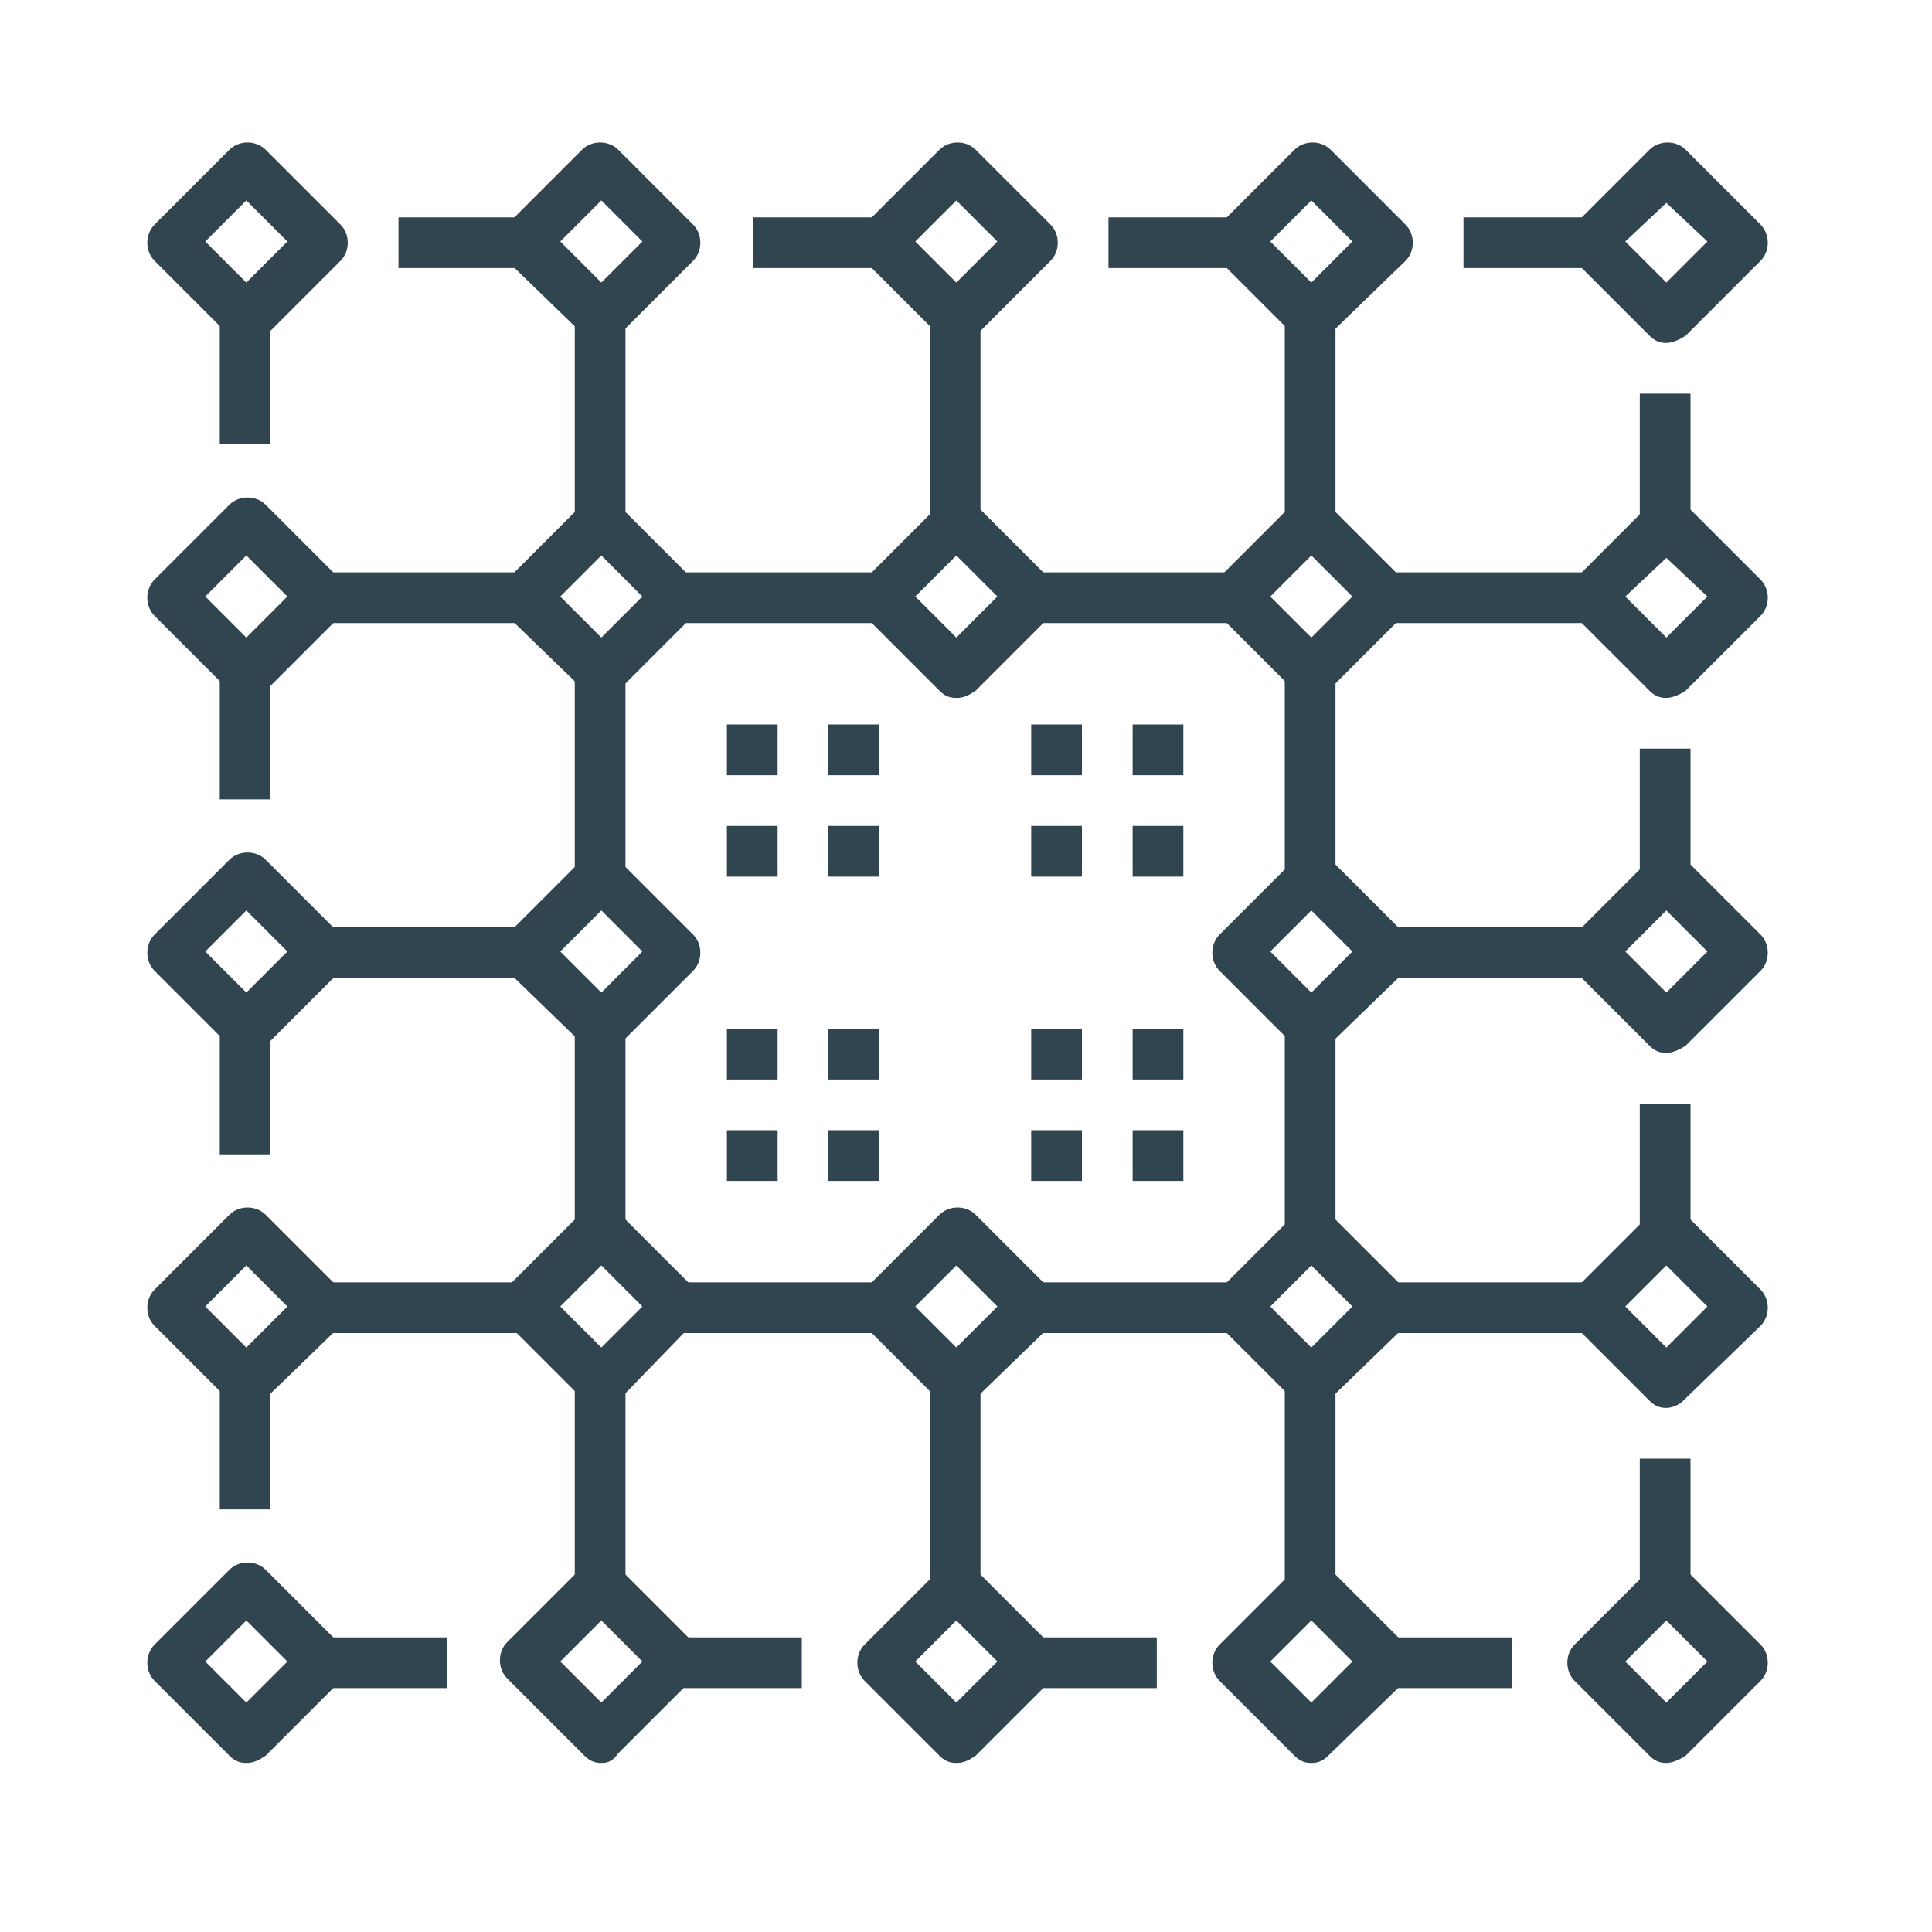<?xml version="1.0" encoding="utf-8"?>
<!-- Generator: Adobe Illustrator 22.1.0, SVG Export Plug-In . SVG Version: 6.00 Build 0)  -->
<svg version="1.1" id="Слой_1" xmlns="http://www.w3.org/2000/svg" xmlns:xlink="http://www.w3.org/1999/xlink" x="0px" y="0px"
	 viewBox="0 0 80 80" style="enable-background:new 0 0 80 80;" xml:space="preserve">
<style type="text/css">
	.st0{display:none;}
	.st1{display:inline;}
	.st2{fill:#008FD5;}
	.st3{display:inline;fill:#008FD5;}
	.st4{fill:#30454F;}
</style>
<g class="st0">
	<g class="st1">
		<g>
			<rect x="21" y="9" class="st2" width="2" height="4"/>
		</g>
		<g>
			<rect x="25" y="9" class="st2" width="2" height="4"/>
		</g>
		<g>
			<rect x="29" y="9" class="st2" width="2" height="4"/>
		</g>
		<g>
			<rect x="33" y="9" class="st2" width="2" height="4"/>
		</g>
		<g>
			<rect x="37" y="9" class="st2" width="2" height="4"/>
		</g>
		<g>
			<rect x="41" y="9" class="st2" width="2" height="4"/>
		</g>
		<g>
			<rect x="45" y="9" class="st2" width="2" height="4"/>
		</g>
		<g>
			<rect x="49" y="9" class="st2" width="2" height="4"/>
		</g>
		<g>
			<rect x="53" y="9" class="st2" width="2" height="4"/>
		</g>
		<g>
			<rect x="57" y="9" class="st2" width="2" height="4"/>
		</g>
		<g>
			<rect x="21" y="69" class="st2" width="2" height="4"/>
		</g>
		<g>
			<rect x="25" y="69" class="st2" width="2" height="4"/>
		</g>
		<g>
			<rect x="29" y="69" class="st2" width="2" height="4"/>
		</g>
		<g>
			<rect x="33" y="69" class="st2" width="2" height="4"/>
		</g>
		<g>
			<rect x="37" y="69" class="st2" width="2" height="4"/>
		</g>
		<g>
			<rect x="41" y="69" class="st2" width="2" height="4"/>
		</g>
		<g>
			<rect x="45" y="69" class="st2" width="2" height="4"/>
		</g>
		<g>
			<rect x="49" y="69" class="st2" width="2" height="4"/>
		</g>
		<g>
			<rect x="53" y="69" class="st2" width="2" height="4"/>
		</g>
		<g>
			<rect x="57" y="69" class="st2" width="2" height="4"/>
		</g>
		<g>
			<rect x="68" y="22" class="st2" width="4" height="2"/>
		</g>
		<g>
			<rect x="68" y="26" class="st2" width="4" height="2"/>
		</g>
		<g>
			<rect x="68" y="30" class="st2" width="4" height="2"/>
		</g>
		<g>
			<rect x="68" y="34" class="st2" width="4" height="2"/>
		</g>
		<g>
			<rect x="68" y="38" class="st2" width="4" height="2"/>
		</g>
		<g>
			<rect x="68" y="42" class="st2" width="4" height="2"/>
		</g>
		<g>
			<rect x="68" y="46" class="st2" width="4" height="2"/>
		</g>
		<g>
			<rect x="68" y="50" class="st2" width="4" height="2"/>
		</g>
		<g>
			<rect x="68" y="54" class="st2" width="4" height="2"/>
		</g>
		<g>
			<rect x="68" y="58" class="st2" width="4" height="2"/>
		</g>
		<g>
			<rect x="8" y="22" class="st2" width="4" height="2"/>
		</g>
		<g>
			<rect x="8" y="26" class="st2" width="4" height="2"/>
		</g>
		<g>
			<rect x="8" y="30" class="st2" width="4" height="2"/>
		</g>
		<g>
			<rect x="8" y="34" class="st2" width="4" height="2"/>
		</g>
		<g>
			<rect x="8" y="38" class="st2" width="4" height="2"/>
		</g>
		<g>
			<rect x="8" y="42" class="st2" width="4" height="2"/>
		</g>
		<g>
			<rect x="8" y="46" class="st2" width="4" height="2"/>
		</g>
		<g>
			<rect x="8" y="50" class="st2" width="4" height="2"/>
		</g>
		<g>
			<rect x="8" y="54" class="st2" width="4" height="2"/>
		</g>
		<g>
			<rect x="8" y="58" class="st2" width="4" height="2"/>
		</g>
		<g>
			<rect x="60" y="61" class="st2" width="2" height="2"/>
		</g>
		<g>
			<path class="st2" d="M63,67H17c-1.7,0-3-1.3-3-3V18c0-1.7,1.3-3,3-3h46c1.7,0,3,1.3,3,3v46C66,65.7,64.7,67,63,67z M17,17
				c-0.6,0-1,0.4-1,1v46c0,0.6,0.4,1,1,1h46c0.6,0,1-0.4,1-1V18c0-0.6-0.4-1-1-1H17z"/>
		</g>
		<g>
			<g>
				<rect x="39" y="31" class="st2" width="2" height="2"/>
			</g>
			<g>
				<rect x="35" y="31" class="st2" width="2" height="2"/>
			</g>
			<g>
				<rect x="43" y="31" class="st2" width="2" height="2"/>
			</g>
		</g>
		<g>
			<path class="st2" d="M58,63H19c-0.6,0-1-0.4-1-1V20c0-0.6,0.4-1,1-1h42c0.6,0,1,0.4,1,1v39h-2V21H20v40h38V63z"/>
		</g>
		<g>
			<path class="st2" d="M56,39H24V25h32V39z M26,37h28V27H26V37z"/>
		</g>
		<g>
			<rect x="24" y="41" class="st2" width="21" height="2"/>
		</g>
		<g>
			<rect x="24" y="45" class="st2" width="13" height="2"/>
		</g>
	</g>
</g>
<g class="st0">
	<g class="st1">
		<g>
			<g>
				<path class="st2" d="M72.2,66.6H7.8c-1.8,0-3.3-1.5-3.3-3.3V47.8c0-1.8,1.5-3.3,3.3-3.3h64.3c1.8,0,3.3,1.5,3.3,3.3v15.5
					C75.5,65.1,74,66.6,72.2,66.6z M7.8,46.7c-0.6,0-1.1,0.5-1.1,1.1v15.5c0,0.6,0.5,1.1,1.1,1.1h64.3c0.6,0,1.1-0.5,1.1-1.1V47.8
					c0-0.6-0.5-1.1-1.1-1.1H7.8z"/>
			</g>
			<g>
				<path class="st2" d="M15.6,60c-2.4,0-4.4-2-4.4-4.4s2-4.4,4.4-4.4s4.4,2,4.4,4.4S18,60,15.6,60z M15.6,53.3
					c-1.2,0-2.2,1-2.2,2.2s1,2.2,2.2,2.2s2.2-1,2.2-2.2S16.8,53.3,15.6,53.3z"/>
			</g>
			<g>
				<path class="st2" d="M26.7,60c-2.4,0-4.4-2-4.4-4.4s2-4.4,4.4-4.4s4.4,2,4.4,4.4S29.1,60,26.7,60z M26.7,53.3
					c-1.2,0-2.2,1-2.2,2.2s1,2.2,2.2,2.2s2.2-1,2.2-2.2S27.9,53.3,26.7,53.3z"/>
			</g>
			<g>
				<path class="st2" d="M37.8,60c-2.4,0-4.4-2-4.4-4.4s2-4.4,4.4-4.4s4.4,2,4.4,4.4S40.2,60,37.8,60z M37.8,53.3
					c-1.2,0-2.2,1-2.2,2.2s1,2.2,2.2,2.2s2.2-1,2.2-2.2S39,53.3,37.8,53.3z"/>
			</g>
			<g>
				<path class="st2" d="M48.9,60c-2.4,0-4.4-2-4.4-4.4s2-4.4,4.4-4.4s4.4,2,4.4,4.4S51.3,60,48.9,60z M48.9,53.3
					c-1.2,0-2.2,1-2.2,2.2s1,2.2,2.2,2.2s2.2-1,2.2-2.2S50.1,53.3,48.9,53.3z"/>
			</g>
			<g>
				<rect x="57.8" y="52.2" class="st2" width="2.2" height="2.2"/>
			</g>
			<g>
				<rect x="62.2" y="52.2" class="st2" width="2.2" height="2.2"/>
			</g>
			<g>
				<rect x="66.6" y="52.2" class="st2" width="2.2" height="2.2"/>
			</g>
			<g>
				<rect x="57.8" y="56.6" class="st2" width="2.2" height="2.2"/>
			</g>
			<g>
				<rect x="62.2" y="56.6" class="st2" width="2.2" height="2.2"/>
			</g>
			<g>
				<rect x="66.6" y="56.6" class="st2" width="2.2" height="2.2"/>
			</g>
			<g>
				<path class="st2" d="M43.3,46.7h-6.7V14.5c0-1.8,1.5-3.3,3.3-3.3s3.3,1.5,3.3,3.3v32.2H43.3z M38.9,44.4h2.2v-30
					c0-0.6-0.5-1.1-1.1-1.1s-1.1,0.5-1.1,1.1C38.9,14.4,38.9,44.4,38.9,44.4z"/>
			</g>
			<g>
				<rect x="8.9" y="65.5" class="st2" width="2.2" height="3.3"/>
			</g>
			<g>
				<rect x="13.4" y="65.5" class="st2" width="2.2" height="3.3"/>
			</g>
			<g>
				<rect x="64.4" y="65.5" class="st2" width="2.2" height="3.3"/>
			</g>
			<g>
				<rect x="68.8" y="65.5" class="st2" width="2.2" height="3.3"/>
			</g>
			<g>
				<path class="st2" d="M7.8,42.2H5.6c0-15.9,12.9-28.8,28.8-28.8v2.2C19.8,15.6,7.8,27.5,7.8,42.2z"/>
			</g>
			<g>
				<path class="st2" d="M12.3,42.2H10c0-13.4,11-24.4,24.5-24.4V20C22.2,20,12.3,30,12.3,42.2z"/>
			</g>
			<g>
				<path class="st2" d="M16.7,42.2h-2.2c0-11,9-20,20-20v2.2C24.7,24.5,16.7,32.4,16.7,42.2z"/>
			</g>
			<g>
				<path class="st2" d="M74.4,42.2h-2.2c0-14.7-11.9-26.6-26.6-26.6v-2.2C61.5,13.4,74.4,26.3,74.4,42.2z"/>
			</g>
			<g>
				<path class="st2" d="M70,42.2h-2.2C67.7,30,57.8,20,45.5,20v-2.2C59,17.8,70,28.8,70,42.2z"/>
			</g>
			<g>
				<path class="st2" d="M65.5,42.2h-2.2c0-9.8-8-17.8-17.8-17.8v-2.2C56.6,22.3,65.5,31.2,65.5,42.2z"/>
			</g>
			<g>
				<path class="st2" d="M21.1,42.2h-2.2c0-8.6,7-15.5,15.5-15.5v2.2C27.1,28.9,21.1,34.9,21.1,42.2z"/>
			</g>
			<g>
				<path class="st2" d="M25.6,42.2h-2.2c0-6.1,5-11.1,11.1-11.1v2.2C29.6,33.3,25.6,37.3,25.6,42.2z"/>
			</g>
			<g>
				<path class="st2" d="M61.1,42.2h-2.2c0-7.3-6-13.3-13.3-13.3v-2.2C54.1,26.7,61.1,33.7,61.1,42.2z"/>
			</g>
			<g>
				<path class="st2" d="M56.6,42.2h-2.2c0-4.9-4-8.9-8.9-8.9v-2.2C51.7,31.1,56.6,36.1,56.6,42.2z"/>
			</g>
		</g>
		<g>
			<path class="st2" d="M30,42.2h-2.2c0-3.7,3-6.7,6.7-6.7v2.2C32,37.8,30,39.8,30,42.2z"/>
		</g>
		<g>
			<path class="st2" d="M52.2,42.2H50c0-2.4-2-4.4-4.4-4.4v-2.2C49.2,35.6,52.2,38.5,52.2,42.2z"/>
		</g>
	</g>
</g>
<g class="st0">
	<path class="st3" d="M65.5,74.3H44.7c-6.2,0-12-2.4-16.3-6.8L12.6,51.8c-4.4-4.4-6.8-10.2-6.8-16.3V14.6c0-2.3,0.9-4.5,2.5-6.1
		C10,6.9,12.2,6,14.5,6h20.8c6.2,0,12,2.4,16.3,6.8l15.7,15.7c4.4,4.4,6.8,10.2,6.8,16.3v20.8c0,2.3-0.9,4.5-2.5,6.1
		C70,73.3,67.8,74.3,65.5,74.3z M14.5,8.2c-1.7,0-3.3,0.7-4.5,1.9s-1.9,2.8-1.9,4.5v20.8c0,5.6,2.2,10.8,6.1,14.8l15.7,15.7
		c4,3.9,9.2,6.1,14.8,6.1h20.8c1.7,0,3.3-0.7,4.5-1.9c1.2-1.2,1.9-2.8,1.9-4.5V44.8c0-5.6-2.2-10.8-6.1-14.8L50.1,14.3
		c-4-3.9-9.2-6.1-14.8-6.1C35.3,8.2,14.5,8.2,14.5,8.2z"/>
	<path class="st3" d="M40,64.3c-13.4,0-24.2-10.9-24.2-24.2S26.6,15.9,40,15.9s24.2,10.9,24.2,24.2S53.4,64.3,40,64.3z M40,18.1
		c-12.1,0-22,9.9-22,22s9.9,22,22,22s22-9.9,22-22S52.1,18.1,40,18.1z"/>
	<path class="st3" d="M40,59.9c-10.9,0-19.8-8.9-19.8-19.8S29.1,20.3,40,20.3s19.8,8.9,19.8,19.8S50.9,59.9,40,59.9z M40,22.5
		c-9.7,0-17.6,7.9-17.6,17.6S30.3,57.7,40,57.7s17.6-7.9,17.6-17.6S49.7,22.5,40,22.5z"/>
	<path class="st3" d="M15.8,21.4c-3,0-5.5-2.5-5.5-5.5s2.5-5.5,5.5-5.5s5.5,2.5,5.5,5.5S18.8,21.4,15.8,21.4z M15.8,12.6
		c-1.8,0-3.3,1.5-3.3,3.3s1.5,3.3,3.3,3.3s3.3-1.5,3.3-3.3S17.6,12.6,15.8,12.6z"/>
	<path class="st3" d="M64.2,69.8c-3,0-5.5-2.5-5.5-5.5s2.5-5.5,5.5-5.5s5.5,2.5,5.5,5.5C69.7,67.4,67.3,69.8,64.2,69.8z M64.2,61
		c-1.8,0-3.3,1.5-3.3,3.3s1.5,3.3,3.3,3.3c1.8,0,3.3-1.5,3.3-3.3S66,61,64.2,61z"/>
	<rect x="30.1" y="33.5" class="st3" width="19.8" height="2.2"/>
	<rect x="30.1" y="37.9" class="st3" width="19.8" height="2.2"/>
	<rect x="30.1" y="42.3" class="st3" width="9.9" height="2.2"/>
	<rect x="5.4" y="56.1" transform="matrix(0.707 -0.707 0.707 0.707 -37.261 24.434)" class="st3" width="10.9" height="2.2"/>
	
		<rect x="17.5" y="68.2" transform="matrix(0.707 -0.707 0.707 0.707 -42.276 36.529)" class="st3" width="10.9" height="2.2"/>
</g>
<g>
	<g>
		<path class="st4" d="M10.2,58.3c-0.3,0-0.5-0.1-0.7-0.3l-3.1-3.1c-0.4-0.4-0.4-1.1,0-1.5l3.1-3.1c0.4-0.4,1.1-0.4,1.5,0l3.1,3.1
			c0.4,0.4,0.4,1.1,0,1.5L10.9,58C10.7,58.2,10.5,58.3,10.2,58.3z M8.5,54.1l1.7,1.7l1.7-1.7l-1.7-1.7L8.5,54.1z"/>
	</g>
	<g>
		<path class="st4" d="M10.2,43.6c-0.3,0-0.5-0.1-0.7-0.3l-3.1-3.1c-0.4-0.4-0.4-1.1,0-1.5l3.1-3.1c0.4-0.4,1.1-0.4,1.5,0l3.1,3.1
			c0.4,0.4,0.4,1.1,0,1.5L11,43.3C10.7,43.5,10.5,43.6,10.2,43.6z M8.5,39.4l1.7,1.7l1.7-1.7l-1.7-1.7L8.5,39.4z"/>
	</g>
	<g>
		<path class="st4" d="M24.9,58.3c-0.3,0-0.5-0.1-0.7-0.3L21,54.8c-0.4-0.4-0.4-1.1,0-1.5l3.1-3.1c0.4-0.4,1.1-0.4,1.5,0l3.1,3.1
			c0.4,0.4,0.4,1.1,0,1.5L25.6,58C25.4,58.2,25.2,58.3,24.9,58.3z M23.2,54.1l1.7,1.7l1.7-1.7l-1.7-1.7L23.2,54.1z"/>
	</g>
	<g>
		<path class="st4" d="M24.9,43.6c-0.3,0-0.5-0.1-0.7-0.3L21,40.2c-0.4-0.4-0.4-1.1,0-1.5l3.1-3.1c0.4-0.4,1.1-0.4,1.5,0l3.1,3.1
			c0.4,0.4,0.4,1.1,0,1.5l-3.1,3.1C25.4,43.5,25.2,43.6,24.9,43.6z M23.2,39.4l1.7,1.7l1.7-1.7l-1.7-1.7L23.2,39.4z"/>
	</g>
	<g>
		<rect x="13.3" y="38.4" class="st4" width="8.4" height="2.1"/>
	</g>
	<g>
		<rect x="13.3" y="53.1" class="st4" width="8.4" height="2.1"/>
	</g>
	<g>
		<rect x="23.8" y="42.6" class="st4" width="2.1" height="8.4"/>
	</g>
	<g>
		<path class="st4" d="M39.6,58.3c-0.3,0-0.5-0.1-0.7-0.3l-3.1-3.1c-0.4-0.4-0.4-1.1,0-1.5l3.1-3.1c0.4-0.4,1.1-0.4,1.5,0l3.1,3.1
			c0.4,0.4,0.4,1.1,0,1.5L40.3,58C40.1,58.2,39.9,58.3,39.6,58.3z M37.9,54.1l1.7,1.7l1.7-1.7l-1.7-1.7L37.9,54.1z"/>
	</g>
	<g>
		<rect x="28" y="53.1" class="st4" width="8.4" height="2.1"/>
	</g>
	<g>
		<path class="st4" d="M54.3,58.3c-0.3,0-0.5-0.1-0.7-0.3l-3.1-3.1c-0.4-0.4-0.4-1.1,0-1.5l3.1-3.1c0.4-0.4,1.1-0.4,1.5,0l3.1,3.1
			c0.4,0.4,0.4,1.1,0,1.5L55,58C54.8,58.2,54.6,58.3,54.3,58.3z M52.6,54.1l1.7,1.7l1.7-1.7l-1.7-1.7L52.6,54.1z"/>
	</g>
	<g>
		<path class="st4" d="M54.3,43.6c-0.3,0-0.5-0.1-0.7-0.3l-3.1-3.1c-0.4-0.4-0.4-1.1,0-1.5l3.1-3.1c0.4-0.4,1.1-0.4,1.5,0l3.1,3.1
			c0.4,0.4,0.4,1.1,0,1.5L55,43.3C54.8,43.5,54.6,43.6,54.3,43.6z M52.6,39.4l1.7,1.7l1.7-1.7l-1.7-1.7L52.6,39.4z"/>
	</g>
	<g>
		<rect x="42.7" y="53.1" class="st4" width="8.4" height="2.1"/>
	</g>
	<g>
		<rect x="53.2" y="42.6" class="st4" width="2.1" height="8.4"/>
	</g>
	<g>
		<path class="st4" d="M69,58.3c-0.3,0-0.5-0.1-0.7-0.3l-3.1-3.1c-0.4-0.4-0.4-1.1,0-1.5l3.1-3.1c0.4-0.4,1.1-0.4,1.5,0l3.1,3.1
			c0.4,0.4,0.4,1.1,0,1.5L69.7,58C69.5,58.2,69.2,58.3,69,58.3z M67.3,54.1l1.7,1.7l1.7-1.7L69,52.4L67.3,54.1z"/>
	</g>
	<g>
		<path class="st4" d="M69,43.6c-0.3,0-0.5-0.1-0.7-0.3l-3.1-3.1c-0.4-0.4-0.4-1.1,0-1.5l3.1-3.1c0.4-0.4,1.1-0.4,1.5,0l3.1,3.1
			c0.4,0.4,0.4,1.1,0,1.5l-3.1,3.1C69.5,43.5,69.2,43.6,69,43.6z M67.3,39.4l1.7,1.7l1.7-1.7L69,37.7L67.3,39.4z"/>
	</g>
	<g>
		<rect x="57.4" y="38.4" class="st4" width="8.4" height="2.1"/>
	</g>
	<g>
		<rect x="57.4" y="53.1" class="st4" width="8.4" height="2.1"/>
	</g>
	<g>
		<rect x="67.9" y="45.7" class="st4" width="2.1" height="5.2"/>
	</g>
	<g>
		<rect x="9.1" y="42.6" class="st4" width="2.1" height="5.2"/>
	</g>
	<g>
		<path class="st4" d="M10.2,73c-0.3,0-0.5-0.1-0.7-0.3l-3.1-3.1c-0.4-0.4-0.4-1.1,0-1.5L9.5,65c0.4-0.4,1.1-0.4,1.5,0l3.1,3.1
			c0.4,0.4,0.4,1.1,0,1.5L11,72.7C10.7,72.9,10.5,73,10.2,73z M8.5,68.8l1.7,1.7l1.7-1.7l-1.7-1.7L8.5,68.8z"/>
	</g>
	<g>
		<path class="st4" d="M24.9,73c-0.3,0-0.5-0.1-0.7-0.3L21,69.5c-0.4-0.4-0.4-1.1,0-1.5l3.1-3.1c0.4-0.4,1.1-0.4,1.5,0l3.1,3.1
			c0.4,0.4,0.4,1.1,0,1.5l-3.1,3.1C25.4,72.9,25.2,73,24.9,73z M23.2,68.8l1.7,1.7l1.7-1.7l-1.7-1.7L23.2,68.8z"/>
	</g>
	<g>
		<rect x="13.3" y="67.8" class="st4" width="5.2" height="2.1"/>
	</g>
	<g>
		<rect x="23.8" y="57.3" class="st4" width="2.1" height="8.4"/>
	</g>
	<g>
		<path class="st4" d="M39.6,73c-0.3,0-0.5-0.1-0.7-0.3l-3.1-3.1c-0.4-0.4-0.4-1.1,0-1.5l3.1-3.1c0.4-0.4,1.1-0.4,1.5,0l3.1,3.1
			c0.4,0.4,0.4,1.1,0,1.5l-3.1,3.1C40.1,72.9,39.9,73,39.6,73z M37.9,68.8l1.7,1.7l1.7-1.7l-1.7-1.7L37.9,68.8z"/>
	</g>
	<g>
		<rect x="28" y="67.8" class="st4" width="5.2" height="2.1"/>
	</g>
	<g>
		<rect x="38.5" y="57.3" class="st4" width="2.1" height="8.4"/>
	</g>
	<g>
		<path class="st4" d="M54.3,73c-0.3,0-0.5-0.1-0.7-0.3l-3.1-3.1c-0.4-0.4-0.4-1.1,0-1.5l3.1-3.1c0.4-0.4,1.1-0.4,1.5,0l3.1,3.1
			c0.4,0.4,0.4,1.1,0,1.5L55,72.7C54.8,72.9,54.6,73,54.3,73z M52.6,68.8l1.7,1.7l1.7-1.7l-1.7-1.7L52.6,68.8z"/>
	</g>
	<g>
		<rect x="42.7" y="67.8" class="st4" width="5.2" height="2.1"/>
	</g>
	<g>
		<rect x="53.2" y="57.3" class="st4" width="2.1" height="8.4"/>
	</g>
	<g>
		<path class="st4" d="M69,73c-0.3,0-0.5-0.1-0.7-0.3l-3.1-3.1c-0.4-0.4-0.4-1.1,0-1.5l3.1-3.1c0.4-0.4,1.1-0.4,1.5,0l3.1,3.1
			c0.4,0.4,0.4,1.1,0,1.5l-3.1,3.1C69.5,72.9,69.2,73,69,73z M67.3,68.8l1.7,1.7l1.7-1.7L69,67.1L67.3,68.8z"/>
	</g>
	<g>
		<rect x="57.4" y="67.8" class="st4" width="5.2" height="2.1"/>
	</g>
	<g>
		<rect x="67.9" y="60.4" class="st4" width="2.1" height="5.2"/>
	</g>
	<g>
		<rect x="9.1" y="57.3" class="st4" width="2.1" height="5.2"/>
	</g>
	<g>
		<path class="st4" d="M10.2,28.9c-0.3,0-0.5-0.1-0.7-0.3l-3.1-3.1C6,25.1,6,24.4,6.4,24l3.1-3.1c0.4-0.4,1.1-0.4,1.5,0l3.1,3.1
			c0.4,0.4,0.4,1.1,0,1.5L11,28.6C10.7,28.8,10.5,28.9,10.2,28.9z M8.5,24.7l1.7,1.7l1.7-1.7L10.2,23L8.5,24.7z"/>
	</g>
	<g>
		<path class="st4" d="M24.9,28.9c-0.3,0-0.5-0.1-0.7-0.3L21,25.5c-0.4-0.4-0.4-1.1,0-1.5l3.1-3.1c0.4-0.4,1.1-0.4,1.5,0l3.1,3.1
			c0.4,0.4,0.4,1.1,0,1.5l-3.1,3.1C25.4,28.8,25.2,28.9,24.9,28.9z M23.2,24.7l1.7,1.7l1.7-1.7L24.9,23L23.2,24.7z"/>
	</g>
	<g>
		<rect x="13.3" y="23.7" class="st4" width="8.4" height="2.1"/>
	</g>
	<g>
		<rect x="23.8" y="27.9" class="st4" width="2.1" height="8.4"/>
	</g>
	<g>
		<path class="st4" d="M39.6,28.9c-0.3,0-0.5-0.1-0.7-0.3l-3.1-3.1c-0.4-0.4-0.4-1.1,0-1.5l3.1-3.1c0.4-0.4,1.1-0.4,1.5,0l3.1,3.1
			c0.4,0.4,0.4,1.1,0,1.5l-3.1,3.1C40.1,28.8,39.9,28.9,39.6,28.9z M37.9,24.7l1.7,1.7l1.7-1.7L39.6,23L37.9,24.7z"/>
	</g>
	<g>
		<rect x="28" y="23.7" class="st4" width="8.4" height="2.1"/>
	</g>
	<g>
		<path class="st4" d="M54.3,28.9c-0.3,0-0.5-0.1-0.7-0.3l-3.1-3.1C50,25,50,24.4,50.4,24l3.1-3.1c0.4-0.4,1.1-0.4,1.5,0l3.1,3.1
			c0.4,0.4,0.4,1.1,0,1.5L55,28.6C54.8,28.8,54.6,28.9,54.3,28.9z M52.6,24.7l1.7,1.7l1.7-1.7L54.3,23L52.6,24.7z"/>
	</g>
	<g>
		<rect x="42.7" y="23.7" class="st4" width="8.4" height="2.1"/>
	</g>
	<g>
		<rect x="53.2" y="27.9" class="st4" width="2.1" height="8.4"/>
	</g>
	<g>
		<path class="st4" d="M69,28.9c-0.3,0-0.5-0.1-0.7-0.3l-3.1-3.1c-0.4-0.4-0.4-1.1,0-1.5l3.1-3.1c0.4-0.4,1.1-0.4,1.5,0l3.1,3.1
			c0.4,0.4,0.4,1.1,0,1.5l-3.1,3.1C69.5,28.8,69.2,28.9,69,28.9z M67.3,24.7l1.7,1.7l1.7-1.7L69,23.1L67.3,24.7z"/>
	</g>
	<g>
		<rect x="57.4" y="23.7" class="st4" width="8.4" height="2.1"/>
	</g>
	<g>
		<rect x="67.9" y="31" class="st4" width="2.1" height="5.2"/>
	</g>
	<g>
		<rect x="9.1" y="27.9" class="st4" width="2.1" height="5.2"/>
	</g>
	<g>
		<path class="st4" d="M10.2,14.2c-0.3,0-0.5-0.1-0.7-0.3l-3.1-3.1C6,10.4,6,9.7,6.4,9.3l3.1-3.1c0.4-0.4,1.1-0.4,1.5,0l3.1,3.1
			c0.4,0.4,0.4,1.1,0,1.5L11,13.9C10.7,14.1,10.5,14.2,10.2,14.2z M8.5,10l1.7,1.7l1.7-1.7l-1.7-1.7L8.5,10z"/>
	</g>
	<g>
		<path class="st4" d="M24.9,14.2c-0.3,0-0.5-0.1-0.7-0.3L21,10.8c-0.4-0.4-0.4-1.1,0-1.5l3.1-3.1c0.4-0.4,1.1-0.4,1.5,0l3.1,3.1
			c0.4,0.4,0.4,1.1,0,1.5l-3.1,3.1C25.4,14.1,25.2,14.2,24.9,14.2z M23.2,10l1.7,1.7l1.7-1.7l-1.7-1.7L23.2,10z"/>
	</g>
	<g>
		<rect x="16.5" y="9" class="st4" width="5.2" height="2.1"/>
	</g>
	<g>
		<rect x="23.8" y="13.2" class="st4" width="2.1" height="8.4"/>
	</g>
	<g>
		<path class="st4" d="M39.6,14.2c-0.3,0-0.5-0.1-0.7-0.3l-3.1-3.1c-0.4-0.4-0.4-1.1,0-1.5l3.1-3.1c0.4-0.4,1.1-0.4,1.5,0l3.1,3.1
			c0.4,0.4,0.4,1.1,0,1.5l-3.1,3.1C40.1,14.1,39.9,14.2,39.6,14.2z M37.9,10l1.7,1.7l1.7-1.7l-1.7-1.7L37.9,10z"/>
	</g>
	<g>
		<rect x="31.2" y="9" class="st4" width="5.2" height="2.1"/>
	</g>
	<g>
		<rect x="38.5" y="13.2" class="st4" width="2.1" height="8.4"/>
	</g>
	<g>
		<path class="st4" d="M54.3,14.2c-0.3,0-0.5-0.1-0.7-0.3l-3.1-3.1c-0.4-0.4-0.4-1.1,0-1.5l3.1-3.1c0.4-0.4,1.1-0.4,1.5,0l3.1,3.1
			c0.4,0.4,0.4,1.1,0,1.5L55,13.9C54.8,14.1,54.6,14.2,54.3,14.2z M52.6,10l1.7,1.7L56,10l-1.7-1.7L52.6,10z"/>
	</g>
	<g>
		<rect x="45.9" y="9" class="st4" width="5.2" height="2.1"/>
	</g>
	<g>
		<rect x="53.2" y="13.2" class="st4" width="2.1" height="8.4"/>
	</g>
	<g>
		<path class="st4" d="M69,14.2c-0.3,0-0.5-0.1-0.7-0.3l-3.1-3.1c-0.4-0.4-0.4-1.1,0-1.5l3.1-3.1c0.4-0.4,1.1-0.4,1.5,0l3.1,3.1
			c0.4,0.4,0.4,1.1,0,1.5l-3.1,3.1C69.5,14.1,69.2,14.2,69,14.2z M67.3,10l1.7,1.7l1.7-1.7L69,8.4L67.3,10z"/>
	</g>
	<g>
		<rect x="60.6" y="9" class="st4" width="5.2" height="2.1"/>
	</g>
	<g>
		<rect x="67.9" y="16.3" class="st4" width="2.1" height="5.2"/>
	</g>
	<g>
		<rect x="9.1" y="13.2" class="st4" width="2.1" height="5.2"/>
	</g>
	<g>
		<rect x="46.9" y="46.8" class="st4" width="2.1" height="2.1"/>
	</g>
	<g>
		<rect x="42.7" y="46.8" class="st4" width="2.1" height="2.1"/>
	</g>
	<g>
		<rect x="42.7" y="42.6" class="st4" width="2.1" height="2.1"/>
	</g>
	<g>
		<rect x="46.9" y="42.6" class="st4" width="2.1" height="2.1"/>
	</g>
	<g>
		<rect x="34.3" y="46.8" class="st4" width="2.1" height="2.1"/>
	</g>
	<g>
		<rect x="30.1" y="46.8" class="st4" width="2.1" height="2.1"/>
	</g>
	<g>
		<rect x="30.1" y="42.6" class="st4" width="2.1" height="2.1"/>
	</g>
	<g>
		<rect x="34.3" y="42.6" class="st4" width="2.1" height="2.1"/>
	</g>
	<g>
		<rect x="46.9" y="34.2" class="st4" width="2.1" height="2.1"/>
	</g>
	<g>
		<rect x="42.7" y="34.2" class="st4" width="2.1" height="2.1"/>
	</g>
	<g>
		<rect x="42.7" y="30" class="st4" width="2.1" height="2.1"/>
	</g>
	<g>
		<rect x="46.9" y="30" class="st4" width="2.1" height="2.1"/>
	</g>
	<g>
		<rect x="34.3" y="34.2" class="st4" width="2.1" height="2.1"/>
	</g>
	<g>
		<rect x="30.1" y="34.2" class="st4" width="2.1" height="2.1"/>
	</g>
	<g>
		<rect x="30.1" y="30" class="st4" width="2.1" height="2.1"/>
	</g>
	<g>
		<rect x="34.3" y="30" class="st4" width="2.1" height="2.1"/>
	</g>
</g>
</svg>
